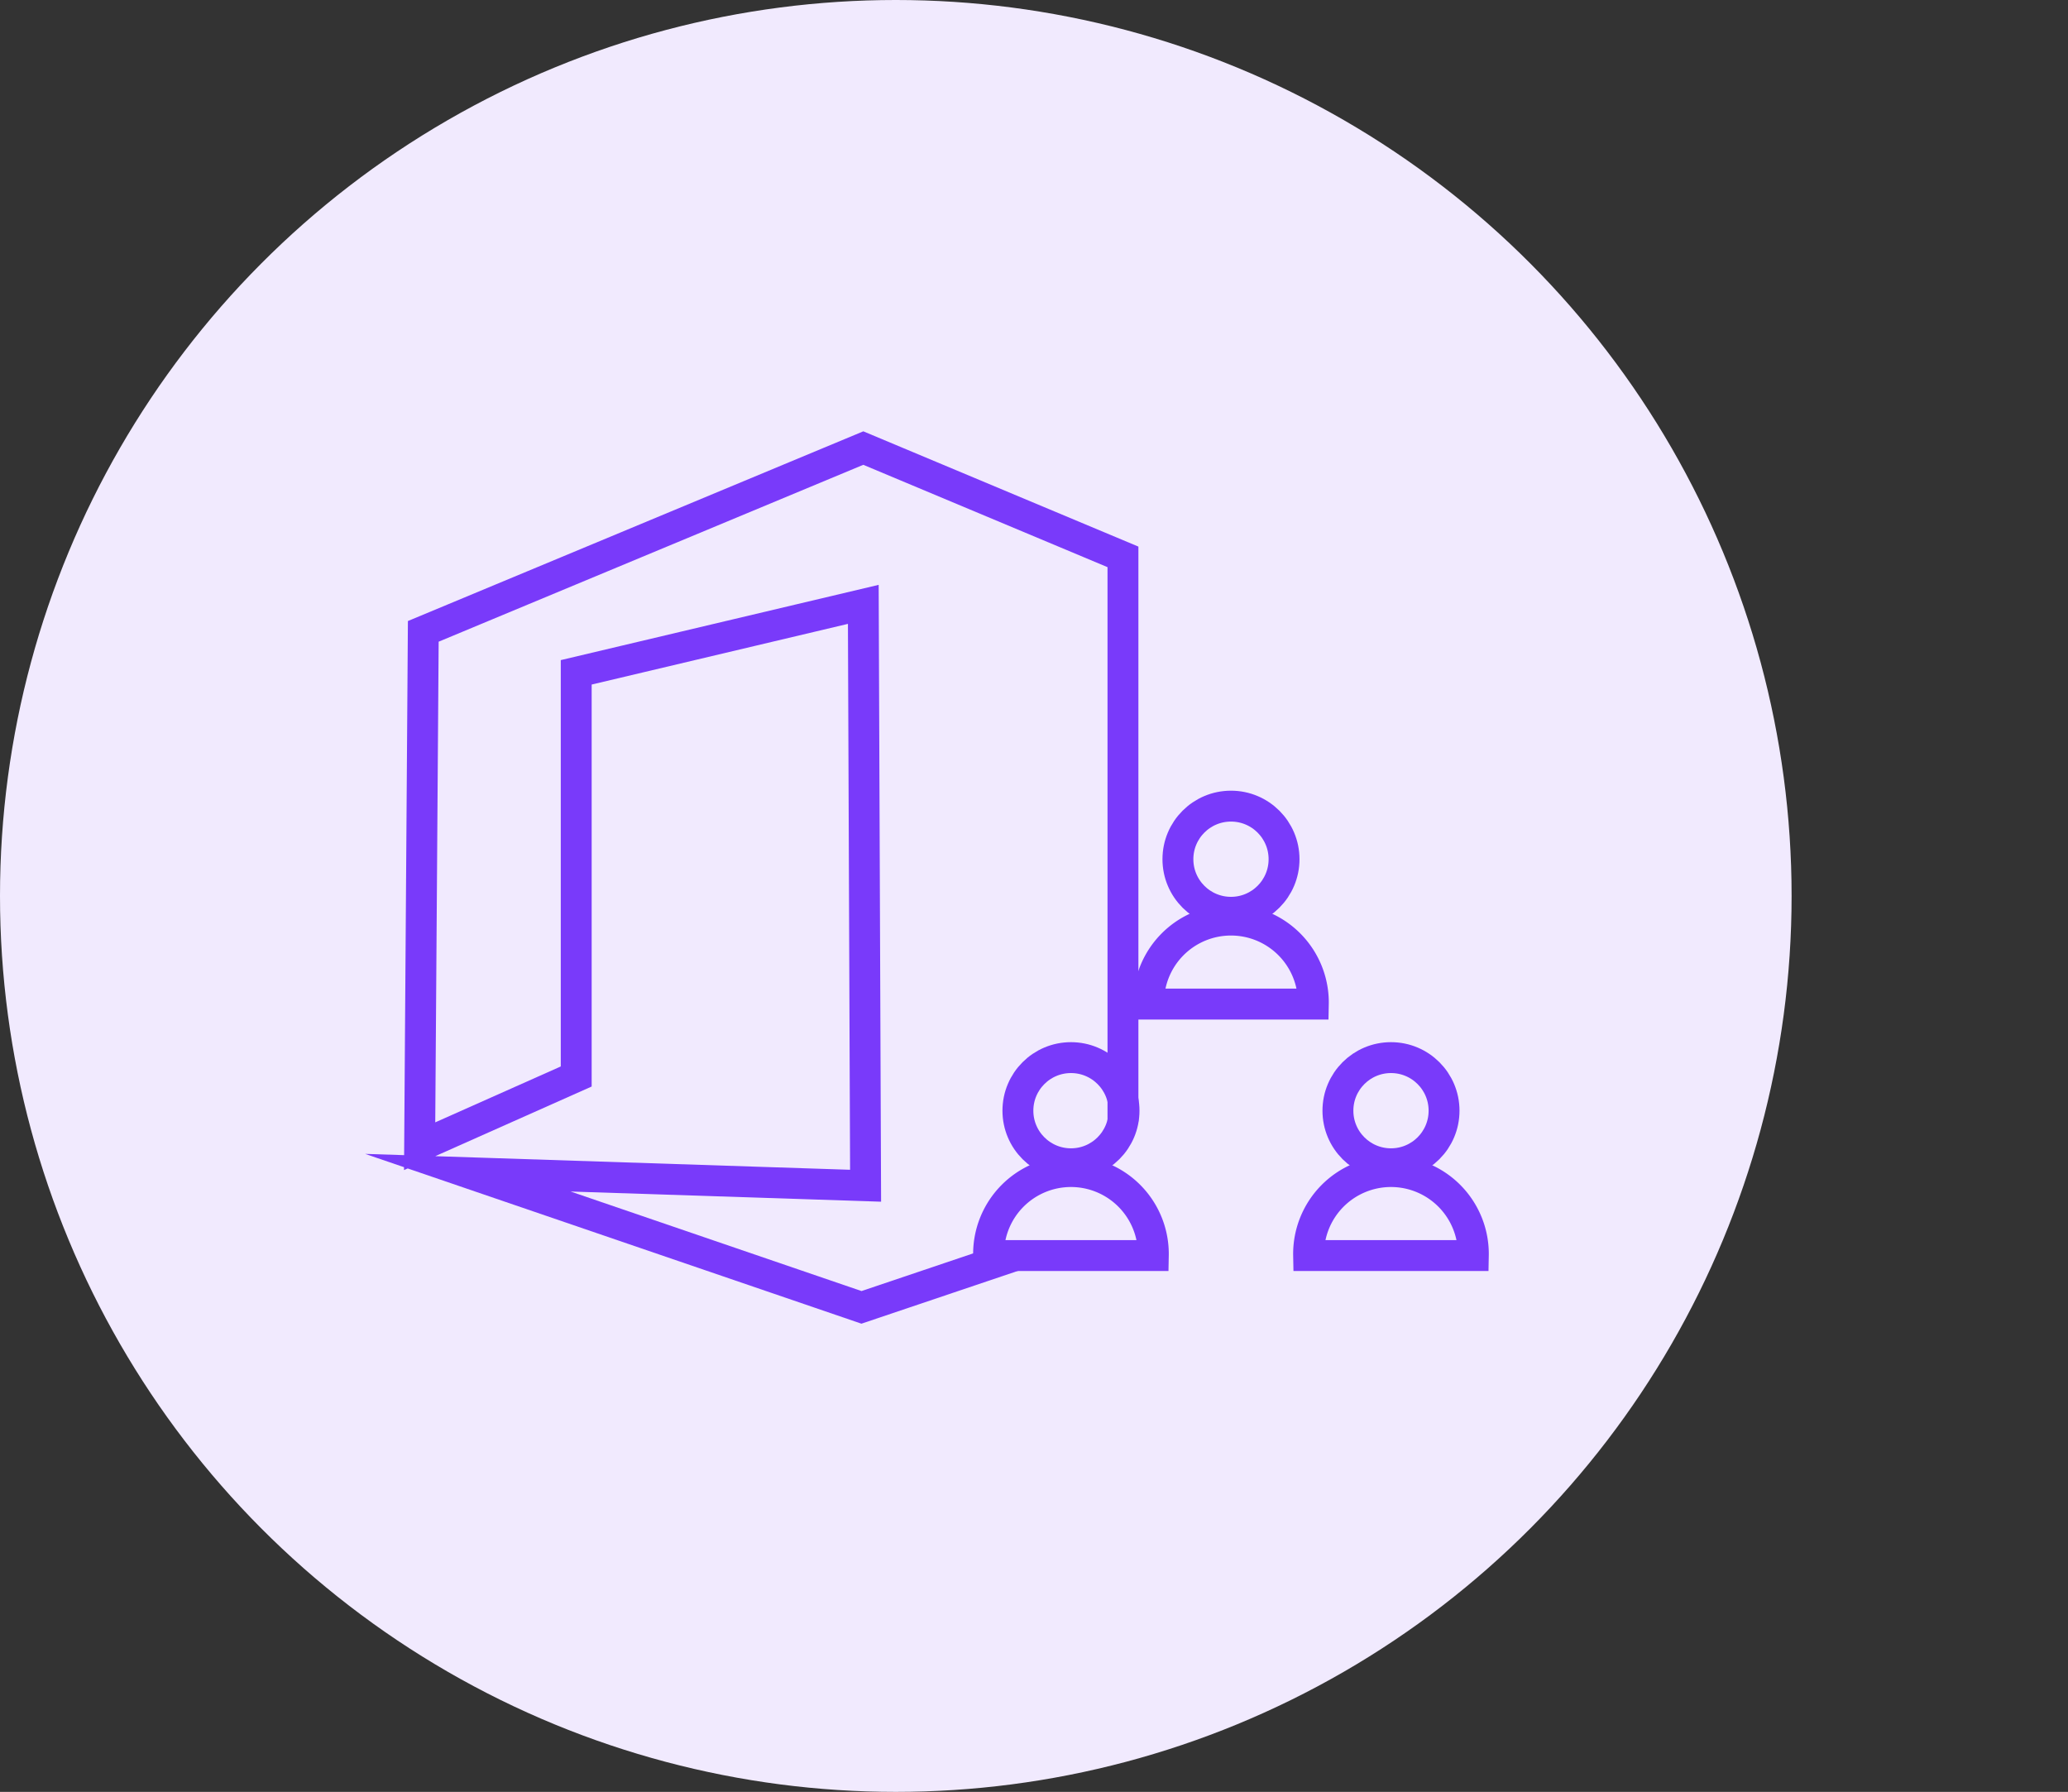 <svg xmlns="http://www.w3.org/2000/svg" width="66.948" height="58" viewBox="0 0 66.948 58">
  <rect x="0" y="0" width="66.948" height="58" fill="#333333" stroke="none"/>
  <g id="Group_396" data-name="Group 396" transform="translate(-721 -4591)">
    <circle id="Ellipse_46" data-name="Ellipse 46" cx="29" cy="29" r="29" transform="translate(721 4591)" fill="#f1eafe"/>
    <g id="Group_380" data-name="Group 380" transform="translate(175.692 3878.736)">
      <g id="Group_380-2" data-name="Group 380" transform="translate(558.812 726.767)">
        <path id="Path_8583" data-name="Path 8583" d="M581.69,748.56V730.289l-8.406-3.522L559.039,732.7l-.118,16.665,5.069-2.257V734.026l9.294-2.2.074,18.818-12.876-.422,12.743,4.359,4.98-1.68" transform="translate(-558.84 -726.767)" fill="none" stroke="#793afa" stroke-miterlimit="10" stroke-width="1"/>
        <path id="Path_8579" data-name="Path 8579" d="M558.812,757.774" transform="translate(-558.812 -734.828)" fill="none" stroke="#793afa" stroke-miterlimit="10" stroke-width="1"/>
      </g>
      <g id="Group_381" data-name="Group 381" transform="translate(582.492 735.261)">
        <path id="Path_8583-2" data-name="Path 8583" d="M624.033,738.245" transform="translate(-599.449 -738.245)" fill="none" stroke="#793afa" stroke-miterlimit="10" stroke-width="1"/>
        <circle id="Ellipse_588" data-name="Ellipse 588" cx="1.718" cy="1.718" r="1.718" transform="translate(0.949 3.096)" fill="none" stroke="#793afa" stroke-miterlimit="10" stroke-width="1"/>
        <path id="Path_8586" data-name="Path 8586" d="M596.145,750.15h-5.333a2.667,2.667,0,1,1,5.333,0Z" transform="translate(-590.812 -740.647)" fill="none" stroke="#793afa" stroke-miterlimit="10" stroke-width="1"/>
      </g>
      <g id="Group_382" data-name="Group 382" transform="translate(587.672 743.401)">
        <path id="Path_8583-2-2" data-name="Path 8583-2" d="M631.033,749.245" transform="translate(-606.449 -749.245)" fill="none" stroke="#793afa" stroke-miterlimit="10" stroke-width="1"/>
        <circle id="Ellipse_588-2" data-name="Ellipse 588-2" cx="1.718" cy="1.718" r="1.718" transform="translate(0.949 3.096)" fill="none" stroke="#793afa" stroke-miterlimit="10" stroke-width="1"/>
        <path id="Path_8586-2" data-name="Path 8586-2" d="M603.145,761.15h-5.333a2.667,2.667,0,1,1,5.333,0Z" transform="translate(-597.812 -751.647)" fill="none" stroke="#793afa" stroke-miterlimit="10" stroke-width="1"/>
      </g>
      <g id="Group_383" data-name="Group 383" transform="translate(577.312 743.401)">
        <path id="Path_8583-3" data-name="Path 8583-3" d="M617.033,749.245" transform="translate(-592.449 -749.245)" fill="none" stroke="#793afa" stroke-miterlimit="10" stroke-width="1"/>
        <circle id="Ellipse_588-3" data-name="Ellipse 588-3" cx="1.718" cy="1.718" r="1.718" transform="translate(0.949 3.096)" fill="none" stroke="#793afa" stroke-miterlimit="10" stroke-width="1"/>
        <path id="Path_8586-3" data-name="Path 8586-3" d="M589.145,761.15h-5.333a2.667,2.667,0,1,1,5.333,0Z" transform="translate(-583.812 -751.647)" fill="none" stroke="#793afa" stroke-miterlimit="10" stroke-width="1"/>
      </g>
    </g>
  </g>
</svg>
